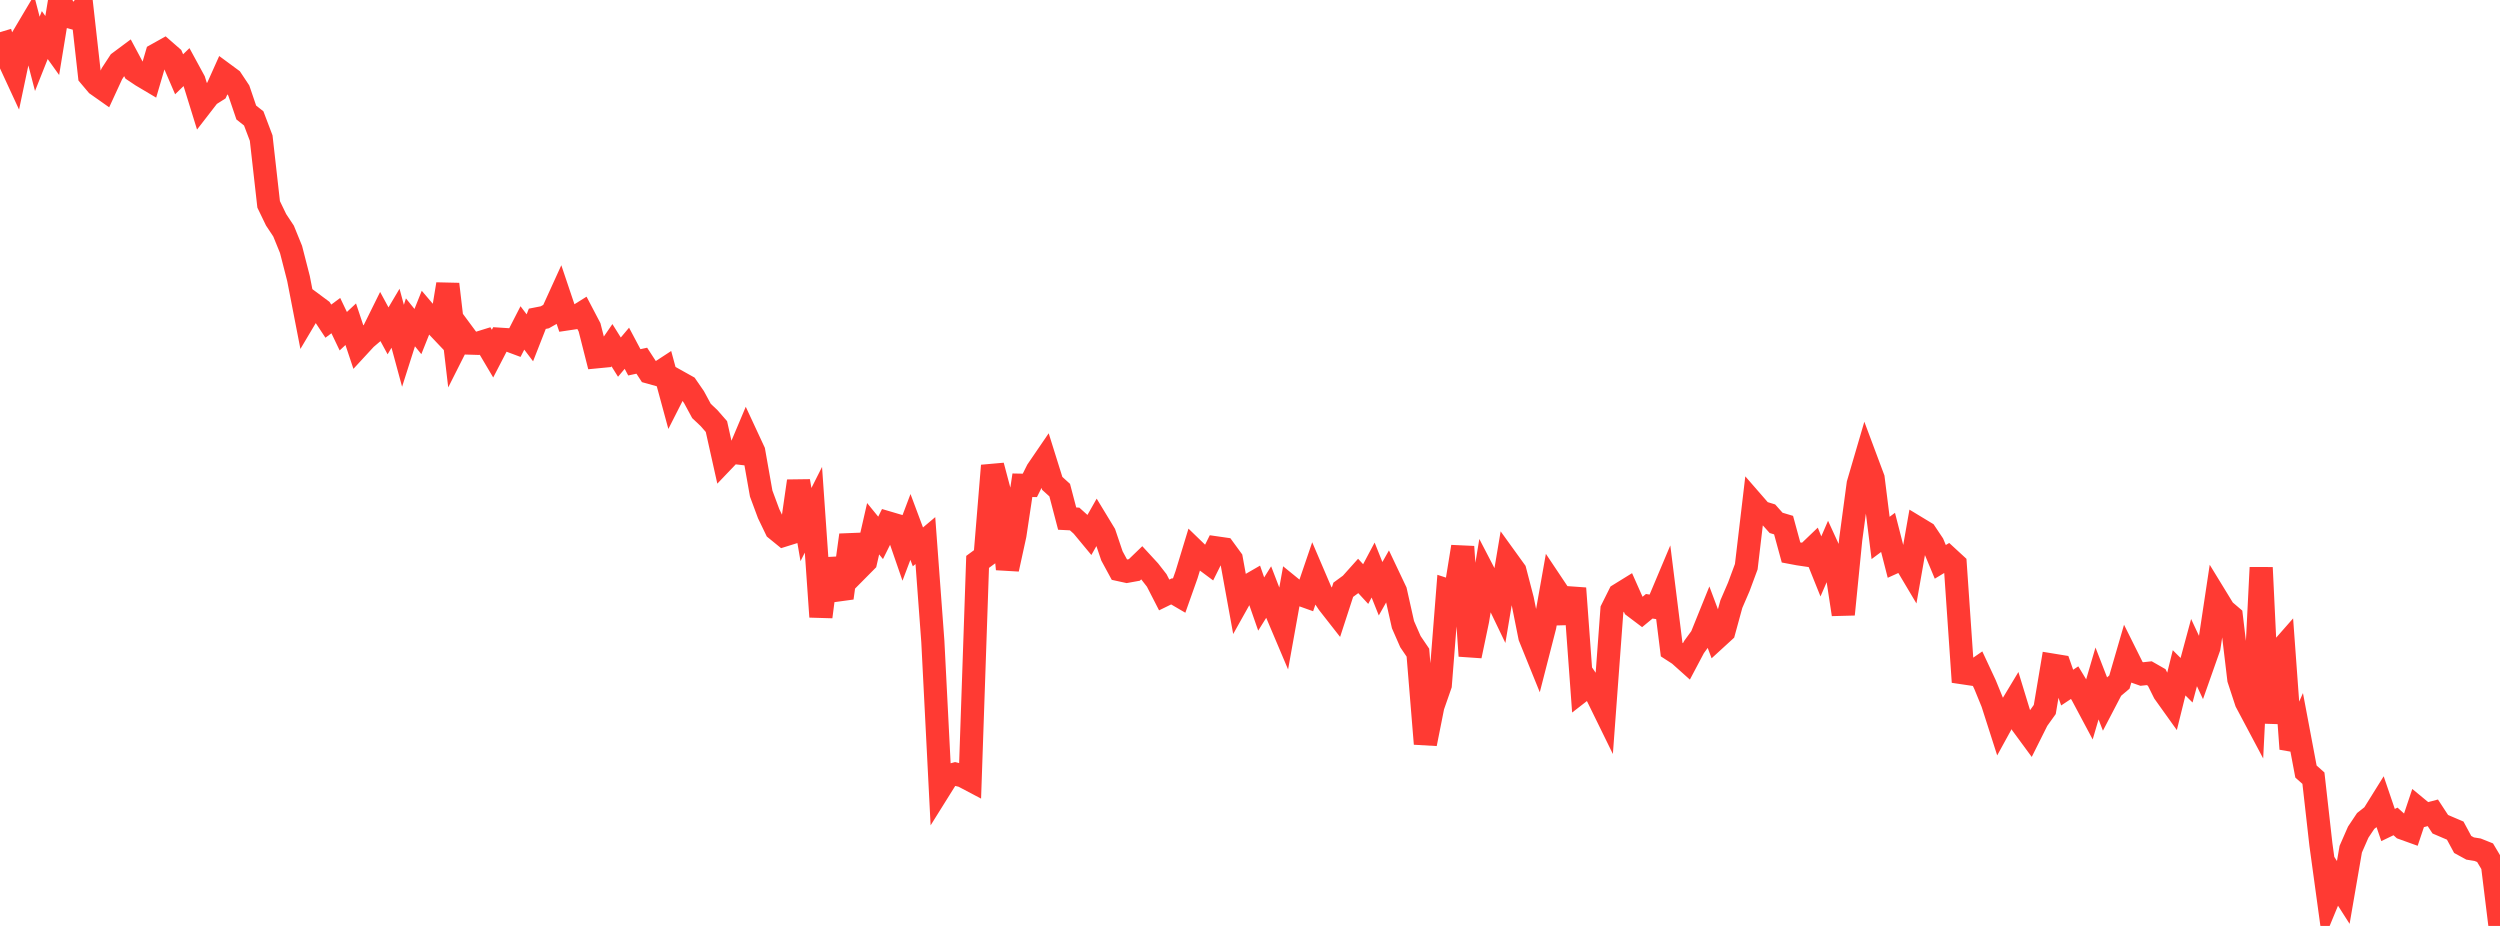 <?xml version="1.0" standalone="no"?>
<!DOCTYPE svg PUBLIC "-//W3C//DTD SVG 1.1//EN" "http://www.w3.org/Graphics/SVG/1.1/DTD/svg11.dtd">

<svg width="135" height="50" viewBox="0 0 135 50" preserveAspectRatio="none" 
  xmlns="http://www.w3.org/2000/svg"
  xmlns:xlink="http://www.w3.org/1999/xlink">


<polyline points="0.0, 1.738 0.403, 3.076 0.806, 3.947 1.209, 2.036 1.612, 1.357 2.015, 2.908 2.418, 1.894 2.821, 2.457 3.224, 0.0 3.627, 0.871 4.03, 0.982 4.433, 0.5 4.836, 4.09 5.239, 4.568 5.642, 4.852 6.045, 3.978 6.448, 3.362 6.851, 3.062 7.254, 3.815 7.657, 4.085 8.06, 4.324 8.463, 2.948 8.866, 2.723 9.269, 3.075 9.672, 4.011 10.075, 3.62 10.478, 4.361 10.881, 5.663 11.284, 5.142 11.687, 4.887 12.09, 3.988 12.493, 4.285 12.896, 4.892 13.299, 6.076 13.701, 6.394 14.104, 7.457 14.507, 11.036 14.91, 11.87 15.313, 12.479 15.716, 13.469 16.119, 15.039 16.522, 17.113 16.925, 16.434 17.328, 16.733 17.731, 17.342 18.134, 17.043 18.537, 17.885 18.94, 17.508 19.343, 18.717 19.746, 18.28 20.149, 17.938 20.552, 17.123 20.955, 17.866 21.358, 17.185 21.761, 18.673 22.164, 17.407 22.567, 17.904 22.97, 16.896 23.373, 17.37 23.776, 17.795 24.179, 15.345 24.582, 18.782 24.985, 17.983 25.388, 18.528 25.791, 18.54 26.194, 18.415 26.597, 19.096 27.0, 18.318 27.403, 18.344 27.806, 18.494 28.209, 17.708 28.612, 18.242 29.015, 17.214 29.418, 17.135 29.821, 16.908 30.224, 16.023 30.627, 17.22 31.03, 17.16 31.433, 16.908 31.836, 17.677 32.239, 19.266 32.642, 19.227 33.045, 18.64 33.448, 19.285 33.851, 18.806 34.254, 19.565 34.657, 19.478 35.06, 20.097 35.463, 20.21 35.866, 19.947 36.269, 21.433 36.672, 20.639 37.075, 20.864 37.478, 21.448 37.881, 22.193 38.284, 22.573 38.687, 23.034 39.09, 24.84 39.493, 24.418 39.896, 24.465 40.299, 23.509 40.701, 24.374 41.104, 26.652 41.507, 27.739 41.91, 28.576 42.313, 28.904 42.716, 28.778 43.119, 25.979 43.522, 28.327 43.925, 27.527 44.328, 33.308 44.731, 30.188 45.134, 31.875 45.537, 31.82 45.94, 28.894 46.343, 30.725 46.746, 30.318 47.149, 28.551 47.552, 29.045 47.955, 28.235 48.358, 28.354 48.761, 29.521 49.164, 28.454 49.567, 29.532 49.97, 29.192 50.373, 34.633 50.776, 42.552 51.179, 41.907 51.582, 41.797 51.985, 41.894 52.388, 42.107 52.791, 30.342 53.194, 30.046 53.597, 25.146 54.0, 26.665 54.403, 30.732 54.806, 28.887 55.209, 26.203 55.612, 26.211 56.015, 25.404 56.418, 24.814 56.821, 26.102 57.224, 26.467 57.627, 28.005 58.03, 28.025 58.433, 28.388 58.836, 28.874 59.239, 28.162 59.642, 28.826 60.045, 30.019 60.448, 30.762 60.851, 30.85 61.254, 30.777 61.657, 30.388 62.06, 30.826 62.463, 31.343 62.866, 32.128 63.269, 31.931 63.672, 32.167 64.075, 31.03 64.478, 29.706 64.881, 30.096 65.284, 30.396 65.687, 29.586 66.09, 29.644 66.493, 30.196 66.896, 32.414 67.299, 31.694 67.701, 31.462 68.104, 32.618 68.507, 31.973 68.91, 33.021 69.313, 33.973 69.716, 31.733 70.119, 32.061 70.522, 32.205 70.925, 31.024 71.328, 31.966 71.731, 32.57 72.134, 33.085 72.537, 31.847 72.94, 31.552 73.343, 31.102 73.746, 31.54 74.149, 30.782 74.552, 31.792 74.955, 31.079 75.358, 31.929 75.761, 33.73 76.164, 34.649 76.567, 35.243 76.97, 40.165 77.373, 38.142 77.776, 36.986 78.179, 31.88 78.582, 32.012 78.985, 29.523 79.388, 35.42 79.791, 33.497 80.194, 31.058 80.597, 31.834 81.0, 32.673 81.403, 30.271 81.806, 30.829 82.209, 32.377 82.612, 34.393 83.015, 35.388 83.418, 33.819 83.821, 31.547 84.224, 32.15 84.627, 33.609 85.03, 31.768 85.433, 37.268 85.836, 36.955 86.239, 37.549 86.642, 38.371 87.045, 32.916 87.448, 32.108 87.851, 31.859 88.254, 32.766 88.657, 33.07 89.06, 32.738 89.463, 32.805 89.866, 31.848 90.269, 35.078 90.672, 35.339 91.075, 35.7 91.478, 34.939 91.881, 34.386 92.284, 33.389 92.687, 34.463 93.09, 34.094 93.493, 32.622 93.896, 31.688 94.299, 30.601 94.701, 27.198 95.104, 27.661 95.507, 27.785 95.91, 28.235 96.313, 28.356 96.716, 29.833 97.119, 29.909 97.522, 29.969 97.925, 29.583 98.328, 30.586 98.731, 29.656 99.134, 30.534 99.537, 33.177 99.94, 29.123 100.343, 26.126 100.746, 24.75 101.149, 25.828 101.552, 29.049 101.955, 28.749 102.358, 30.324 102.761, 30.141 103.164, 30.819 103.567, 28.527 103.97, 28.771 104.373, 29.373 104.776, 30.34 105.179, 30.097 105.582, 30.468 105.985, 36.328 106.388, 36.388 106.791, 36.11 107.194, 36.974 107.597, 37.959 108.0, 39.217 108.403, 38.483 108.806, 37.813 109.209, 39.133 109.612, 39.681 110.015, 38.874 110.418, 38.312 110.821, 35.914 111.224, 35.98 111.627, 37.13 112.03, 36.863 112.433, 37.528 112.836, 38.284 113.239, 36.907 113.642, 37.946 114.045, 37.173 114.448, 36.833 114.851, 35.446 115.254, 36.255 115.657, 36.397 116.06, 36.353 116.463, 36.583 116.866, 37.394 117.269, 37.958 117.672, 36.332 118.075, 36.733 118.478, 35.24 118.881, 36.103 119.284, 34.96 119.687, 32.287 120.09, 32.946 120.493, 33.29 120.896, 36.677 121.299, 37.906 121.701, 38.663 122.104, 30.65 122.507, 39.039 122.91, 35.383 123.313, 34.925 123.716, 40.44 124.119, 39.524 124.522, 41.663 124.925, 42.021 125.328, 45.597 125.731, 48.535 126.134, 47.561 126.537, 48.192 126.94, 45.857 127.343, 44.937 127.746, 44.333 128.149, 44.015 128.552, 43.368 128.955, 44.551 129.358, 44.357 129.761, 44.723 130.164, 44.868 130.567, 43.665 130.97, 43.998 131.373, 43.892 131.776, 44.508 132.179, 44.681 132.582, 44.853 132.985, 45.6 133.388, 45.82 133.791, 45.885 134.194, 46.046 134.597, 46.722 135.0, 50.0" fill="none" stroke="#ff3a33" stroke-width="1.25"/>

</svg>